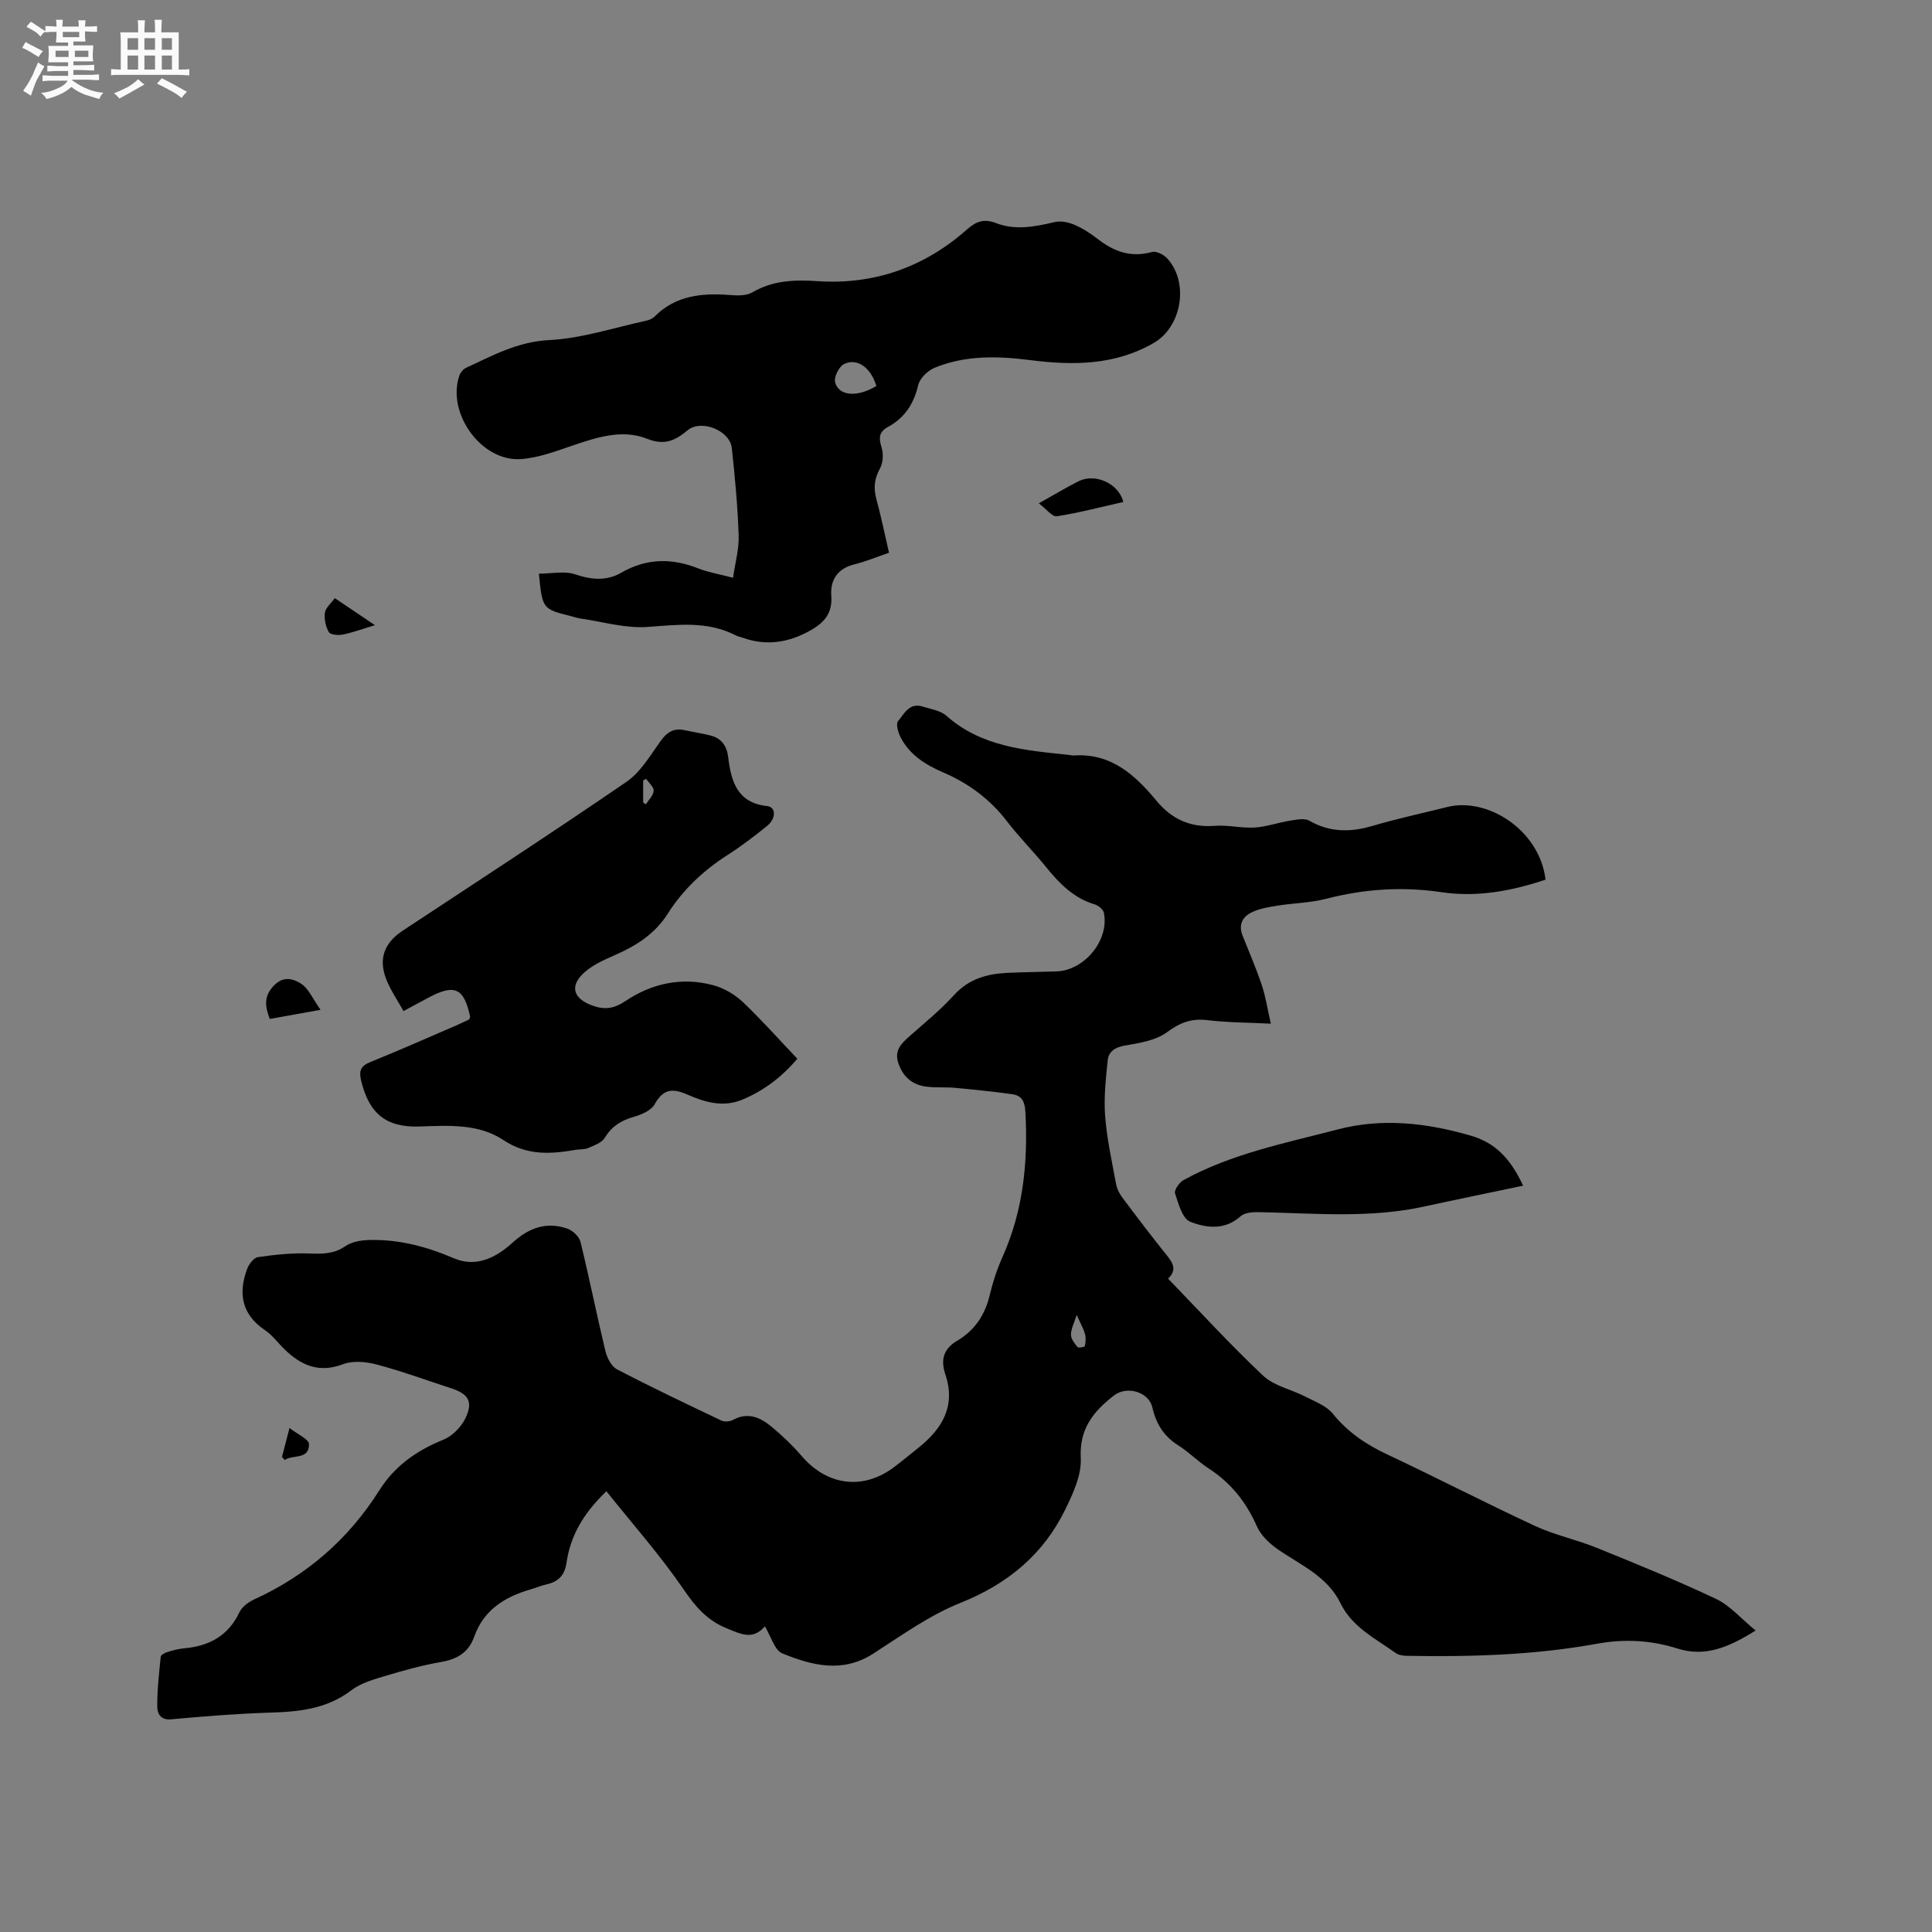 <svg enable-background="new 0 0 400 400" viewBox="0 0 400 400" xmlns="http://www.w3.org/2000/svg"><rect x="0" y="0" width="400" height="400" fill="#808080" stroke="none"/><path d="m6.8 9.5c.6.3 1.3.7 2.1 1.1-.4.4-.7.8-.9 1.2-.7-.4-1.3-.8-1.8-1.1s-1.1-.6-1.6-.8c.2-.4.5-.8.7-1.2.4.2.8.5 1.5.8zm.9 6.9c-.3.6-.5 1.1-.7 1.7s-.4 1.1-.6 1.7c-.6-.4-1.1-.7-1.6-1 .7-1 1.2-1.8 1.5-2.4.3-.5.6-1.1.8-1.7.3-.6.5-1.2.8-1.8.3.3.8.6 1.3.8-.7 1.3-1.2 2.2-1.5 2.7zm.1-11c.4.3 1 .7 1.7 1.1-.5.2-.8.6-1.1 1.1-.5-.6-1-1-1.4-1.2s-.9-.6-1.5-.8c.2-.4.5-.7.9-1.1.5.3.9.6 1.4.9zm10.5 13.1c1 .4 2 .6 3.1.7-.4.4-.7.8-.8 1.3-.9-.2-1.9-.6-3-.9-1-.4-2-.9-2.8-1.6-.5.4-1.1.9-1.9 1.3s-1.9.9-3.3 1.2c-.1-.3-.5-.8-1.1-1.3 1 0 2.1-.3 3.2-.8 1.2-.5 1.9-1 2.3-1.7h-3.2c-.4 0-1 0-2 .1v-1.2c1 0 1.7.1 2 .1h3.3v-1h-2.3c-.2 0-.9 0-2 .1v-1.2c1.2 0 1.9.1 2 .1h2.3v-.8h-4.1c0-.7.1-1.2.1-1.6 0-.5 0-1.1-.1-1.8h4.1v-.7h-2.5c0-.6.1-1.1.1-1.6v-.6h-.5c-.4 0-1 0-1.8.1v-1.3c1.2 0 1.9.1 2.1.1h.2c0-.3 0-.8-.1-1.4h1.4c0 .6-.1 1-.1 1.4h3.4c0-.4 0-.8-.1-1.3h1.5c0 .4-.1.9-.1 1.3.7 0 1.5 0 2.5-.1v1.2c-1 0-1.8-.1-2.5-.1v.6c0 .3 0 .8.1 1.5h-2.5v.8h4.1c0 .7-.1 1.3-.1 1.8s0 1 .1 1.5h-4.1v.8h1.4c.8 0 1.8 0 2.9-.1v1.2c-1 0-1.9-.1-2.8-.1h-1.5v1h3.2c.3 0 1 0 2.1-.1v1.2c-1.1 0-1.8-.1-2.1-.1h-3.4l-.1.1c1.4 1 2.4 1.5 3.4 1.9zm-4.1-6.7v-1.3h-2.7v1.3zm2.2-4.1v-1.1h-3.4v1.1zm1.9 4.1v-1.3h-2.8v1.3z" fill="#fafafb"/><path d="m37 6.7v2.3 5.4c1 0 1.8 0 2.2-.1v1.3c-.6 0-1.5-.1-2.5-.1h-11.9c-.7 0-1.3 0-1.8.1v-1.3c.5 0 1.1.1 2 .1v-5.2c0-1 0-1.8-.1-2.5h3.7c0-1.3 0-2.1-.1-2.5h1.5c0 .4-.1 1.3-.1 2.5h2.2c0-1.2 0-2.1-.1-2.6h1.5c0 .4-.1 1.3-.1 2.6zm-12.3 13.7c-.3-.4-.7-.8-1.1-1.1 1.1-.4 2.1-.9 2.9-1.3.8-.5 1.5-1 2.1-1.6.4.4.9.8 1.3 1.1-2.5 1.4-4.2 2.4-5.2 2.9zm3.9-10.1v-2.4h-2.2v2.4zm0 4.1v-2.9h-2.2v2.9zm3.5-4.1v-2.4h-2.2v2.4zm0 4.1v-2.9h-2.2v2.9zm.4 2.9 1-1.1c.6.3 1.4.7 2.5 1.3s2 1.1 2.7 1.5c-.4.4-.8.8-1.1 1.3-.8-.8-2.5-1.7-5.1-3zm3.1-7v-2.4h-2.1v2.4zm0 4.1v-2.9h-2.1v2.9z" fill="#fafafb"/><g fill="#000001"><path d="m363.48 337.58c-5.5 3.45-10.41 5.57-16.22 3.72-5.46-1.73-10.96-2.01-16.62-.98-12.99 2.36-26.12 2.73-39.28 2.5-.81-.01-1.77-.13-2.39-.57-4.18-3.01-9.02-5.35-11.42-10.29-2.75-5.64-8.28-7.92-13.02-11.21-1.73-1.2-3.48-2.88-4.31-4.75-2.21-5.01-5.38-9-9.97-11.97-2.22-1.44-4.1-3.39-6.33-4.8-2.97-1.88-4.56-4.45-5.34-7.83-.75-3.26-5.28-4.55-7.96-2.47-4.23 3.29-7.18 6.87-6.86 12.96.18 3.51-1.6 7.35-3.23 10.68-4.56 9.3-11.91 15.38-21.66 19.28-6.41 2.56-12.21 6.74-18.08 10.52-6.38 4.11-12.69 2.44-18.82-.05-1.61-.66-2.33-3.51-3.61-5.6-2.48 2.88-4.91 1.63-7.85.43-4.14-1.68-6.52-4.49-8.98-8.09-4.81-7.03-10.51-13.46-15.98-20.31-4.78 4.56-7.46 9.24-8.27 14.85-.38 2.61-1.74 3.9-4.17 4.44-1.13.25-2.21.73-3.33 1.05-5.32 1.54-9.65 4.26-11.6 9.77-1.15 3.25-3.5 4.65-6.83 5.23-3.85.67-7.65 1.71-11.4 2.84-2.5.75-5.21 1.5-7.23 3.04-5.06 3.85-10.76 4.43-16.78 4.61-6.86.21-13.72.77-20.56 1.39-2.23.2-2.81-1.34-2.82-2.59-.03-3.46.37-6.94.72-10.39.04-.38.88-.8 1.42-.97 1.11-.34 2.26-.65 3.41-.75 5.19-.46 9.16-2.58 11.49-7.52.53-1.11 1.86-2.07 3.04-2.61 10.87-4.98 19.51-12.46 25.9-22.59 3.16-5.01 7.72-8.25 13.23-10.46 1.85-.74 3.68-2.6 4.57-4.41 1.68-3.46.67-5.08-2.95-6.26-5.13-1.67-10.21-3.54-15.42-4.92-2.2-.58-4.92-.83-6.97-.05-4.95 1.87-8.63.26-12.06-3.06-1.37-1.33-2.53-2.95-4.09-4-4.8-3.24-5.56-7.57-3.7-12.63.37-1 1.37-2.36 2.24-2.48 3.5-.51 7.07-.89 10.59-.76 2.72.1 5.12.15 7.53-1.52 1.32-.91 3.26-1.23 4.93-1.27 6.12-.16 11.87 1.35 17.52 3.78 4.61 1.98 8.76-.13 12.17-3.24 3.36-3.06 7.01-4.39 11.32-2.9 1.12.39 2.46 1.64 2.73 2.73 1.84 7.51 3.35 15.09 5.16 22.61.34 1.4 1.24 3.19 2.4 3.79 7.12 3.72 14.38 7.17 21.64 10.62.65.31 1.75.2 2.41-.16 3.03-1.65 5.6-.51 7.87 1.36s4.43 3.94 6.35 6.17c5.3 6.15 12.74 7.09 19.17 2.21 1.69-1.28 3.32-2.63 4.98-3.96 4.92-3.94 7.78-8.64 5.56-15.2-1-2.96-.42-5.27 2.46-6.96 3.63-2.13 5.78-5.37 6.75-9.52.63-2.67 1.51-5.32 2.63-7.82 4.31-9.62 5.31-19.71 4.73-30.1-.12-2.06-.74-3.32-2.67-3.59-3.97-.55-7.95-.96-11.94-1.33-2-.18-4.03.02-6.01-.26-2.86-.4-4.76-2.07-5.69-4.88-.88-2.66.69-4.09 2.42-5.62 3.1-2.74 6.33-5.37 9.1-8.42 3.06-3.37 6.84-4.42 11.07-4.62 3.39-.16 6.78-.18 10.17-.3 5.81-.21 10.95-6.48 9.81-12.12-.14-.7-1.13-1.52-1.89-1.75-4.4-1.31-7.35-4.36-10.12-7.78-2.6-3.21-5.55-6.15-8.06-9.43-3.52-4.59-7.94-7.85-13.2-10.12-3.66-1.58-7-3.64-8.86-7.35-.49-.98-.97-2.71-.49-3.27 1.26-1.48 2.32-3.87 5.03-3.03 1.71.53 3.74.82 4.99 1.93 7.26 6.43 16.26 7.14 25.22 8.08.42.04.85.16 1.26.13 7.64-.48 12.59 4.06 16.98 9.35 3.24 3.91 7.09 5.6 12.14 5.22 2.72-.21 5.51.52 8.24.35 2.43-.15 4.82-1.03 7.25-1.41 1.34-.21 3.03-.58 4.05 0 4.28 2.46 8.54 2.41 13.12 1.06 5.07-1.5 10.26-2.6 15.39-3.89 8.39-2.12 19.18 4.79 20.39 15.03-6.99 2.35-14.19 3.69-21.52 2.6-8.13-1.2-16.01-.68-23.93 1.37-3.25.84-6.69.88-10.03 1.41-1.75.28-3.57.58-5.17 1.3-2.04.91-3.01 2.6-2.07 4.93 1.36 3.41 2.82 6.78 3.98 10.25.79 2.36 1.16 4.87 1.86 7.96-4.81-.24-9.01-.23-13.14-.73-3.29-.4-5.65.5-8.34 2.49-2.36 1.74-5.78 2.26-8.82 2.79-2.02.36-3.29 1.27-3.47 3.03-.4 3.85-.83 7.77-.53 11.6.37 4.73 1.41 9.42 2.28 14.1.18.98.71 1.97 1.32 2.78 2.99 3.99 5.99 7.96 9.12 11.84 1.31 1.62 2.21 3.08.31 4.89 6.62 6.84 12.92 13.74 19.71 20.12 2.25 2.11 5.8 2.81 8.68 4.29 2 1.03 4.36 1.89 5.7 3.54 3.1 3.82 6.88 6.38 11.27 8.44 10.25 4.81 20.32 10.04 30.59 14.8 4.09 1.9 8.61 2.84 12.8 4.54 8.32 3.37 16.64 6.76 24.75 10.6 2.88 1.39 5.18 4.1 8.14 6.52zm-140.57-65.33c-.54 1.73-1.18 2.9-1.18 4.08 0 .87.74 1.81 1.35 2.56.18.23 1.47 0 1.51-.18.18-.8.27-1.72.05-2.5-.34-1.19-.97-2.28-1.73-3.96z"/><path d="m111.57 118.77c2.7 0 5.34-.6 7.52.14 3.36 1.14 6.51 1.41 9.5-.32 5.26-3.04 10.51-3.08 16.03-.89 2.04.81 4.26 1.16 7.15 1.92.44-3.1 1.26-5.97 1.16-8.81-.21-6.03-.76-12.05-1.42-18.05-.4-3.65-6.33-6-9.14-3.68-2.56 2.12-4.77 3.21-8.4 1.76-5.14-2.04-10.39-.3-15.49 1.43-3.48 1.18-7.06 2.54-10.67 2.78-8.17.55-15.38-9.54-12.7-17.3.22-.62.78-1.32 1.37-1.59 5.51-2.55 10.7-5.42 17.22-5.75 6.77-.34 13.45-2.58 20.17-4.03.6-.13 1.25-.44 1.68-.86 4.37-4.39 9.81-4.88 15.57-4.44 1.55.12 3.41.18 4.65-.55 4.27-2.5 8.74-2.63 13.48-2.32 11.78.78 22.14-2.9 30.97-10.72 1.83-1.62 3.49-2.27 5.94-1.32 4.02 1.57 8.1.78 12.18-.19 1.26-.3 2.86.02 4.09.55 1.73.74 3.38 1.81 4.87 2.97 3.36 2.62 6.88 3.87 11.2 2.67.89-.25 2.46.55 3.18 1.35 4.55 5.04 2.99 14.15-2.83 17.5-8.07 4.65-16.75 4.66-25.63 3.53-6.68-.85-13.37-1.03-19.73 1.6-1.42.59-3.05 2.17-3.38 3.58-.91 3.88-2.81 6.78-6.26 8.66-1.86 1.01-1.95 2.26-1.34 4.19.41 1.32.35 3.18-.3 4.37-1.17 2.11-1.4 4.04-.78 6.33.98 3.56 1.71 7.19 2.63 11.16-2.46.84-4.78 1.81-7.19 2.41-3.51.87-5 3.27-4.76 6.52.26 3.55-1.43 5.51-4.23 7.1-4.48 2.55-9.1 3.33-14.04 1.59-.5-.18-1.04-.27-1.5-.51-5.87-3.03-11.96-2.2-18.25-1.75-4.6.34-9.34-1.09-14.01-1.76-.62-.09-1.23-.32-1.85-.47-5.93-1.49-5.93-1.48-6.66-8.8zm69.87-38.85c-1.14-3.83-3.98-5.88-6.71-4.54-1.03.51-2.1 2.69-1.83 3.76.76 2.89 4.59 3.16 8.54.78z"/><path d="m165.08 219.2c-3.23 3.8-6.87 6.54-11.24 8.41-4.12 1.77-7.96.58-11.65-1.04-3.04-1.33-4.94-1.04-6.66 2.07-.72 1.3-2.77 2.15-4.38 2.61-2.58.75-4.5 1.94-5.93 4.31-.63 1.04-2.21 1.58-3.45 2.13-.74.33-1.67.22-2.5.36-5.24.89-10.12 1.27-15.09-2.04-5.08-3.38-11.3-2.99-17.29-2.78-7 .25-10.5-2.72-12.13-9.54-.49-2.06-.03-3.02 1.95-3.82 5.98-2.42 11.89-5.04 17.81-7.59.95-.41 1.87-.87 2.62-1.22.13-.39.21-.5.19-.58-1.27-5.96-3.22-6.83-8.67-3.9-1.58.85-3.16 1.7-5.12 2.75-1.22-2.2-2.6-4.2-3.5-6.4-1.77-4.34-.53-7.7 3.36-10.26 15.47-10.21 31.02-20.32 46.3-30.8 2.92-2 4.92-5.45 7.06-8.43 1.34-1.87 2.75-2.76 5.01-2.26 1.75.38 3.53.65 5.27 1.08 2.34.58 3.44 2.14 3.73 4.54.6 4.96 1.86 9.42 8.06 10.09 1.85.2 1.9 2.56-.03 4.12-2.63 2.13-5.34 4.2-8.19 6.02-4.99 3.2-9.2 7.16-12.36 12.14-2.63 4.14-6.42 6.58-10.76 8.49-2.21.97-4.53 1.98-6.33 3.52-3.31 2.84-2.57 5.5 1.38 6.97 2.6.97 4.55.72 6.96-.9 5.48-3.67 11.7-5.02 18.18-3.27 2.22.6 4.47 1.92 6.15 3.51 3.88 3.69 7.45 7.73 11.25 11.71zm-31.92-53.05c.19.12.38.25.56.37.58-.93 1.56-1.84 1.61-2.8.05-.79-1-1.65-1.56-2.48-.2.11-.41.23-.61.34z"/><path d="m315.35 245.48c-7.09 1.49-13.79 2.86-20.48 4.32-11.34 2.48-22.78 1.39-34.2 1.16-1.29-.03-2.98.09-3.83.86-3.28 2.95-7.12 2.42-10.42 1.13-1.61-.63-2.44-3.73-3.14-5.87-.22-.68.88-2.27 1.75-2.75 9.96-5.48 21.02-7.64 31.87-10.48 9.33-2.44 18.5-1.36 27.56 1.26 4.96 1.44 8.14 4.51 10.89 10.37z"/><path d="m215.07 104.21c3.28-1.83 5.71-3.31 8.25-4.58 3.42-1.71 8.3.45 9.25 4.3-4.58 1.03-9.13 2.23-13.76 2.96-.93.15-2.14-1.48-3.74-2.68z"/><path d="m66.37 209.07c-4.25.76-7.31 1.31-10.52 1.89-.99-2.62-1.31-4.79 1.01-7.06 1.98-1.94 4.04-1.15 5.44-.26 1.58 1 2.43 3.14 4.07 5.43z"/><path d="m77.62 129.43c-2.63.8-4.61 1.54-6.66 1.95-.93.19-2.55.05-2.88-.51-.66-1.14-.98-2.71-.81-4.02.13-.99 1.22-1.87 2.04-3.01 2.72 1.82 5.23 3.51 8.31 5.59z"/><path d="m58.38 301.64c.44-1.69.88-3.38 1.56-5.99 1.67 1.32 4.04 2.34 4.04 3.35-.01 3.3-3.33 2.1-5.02 3.27-.19-.22-.39-.43-.58-.63z"/></g></svg>